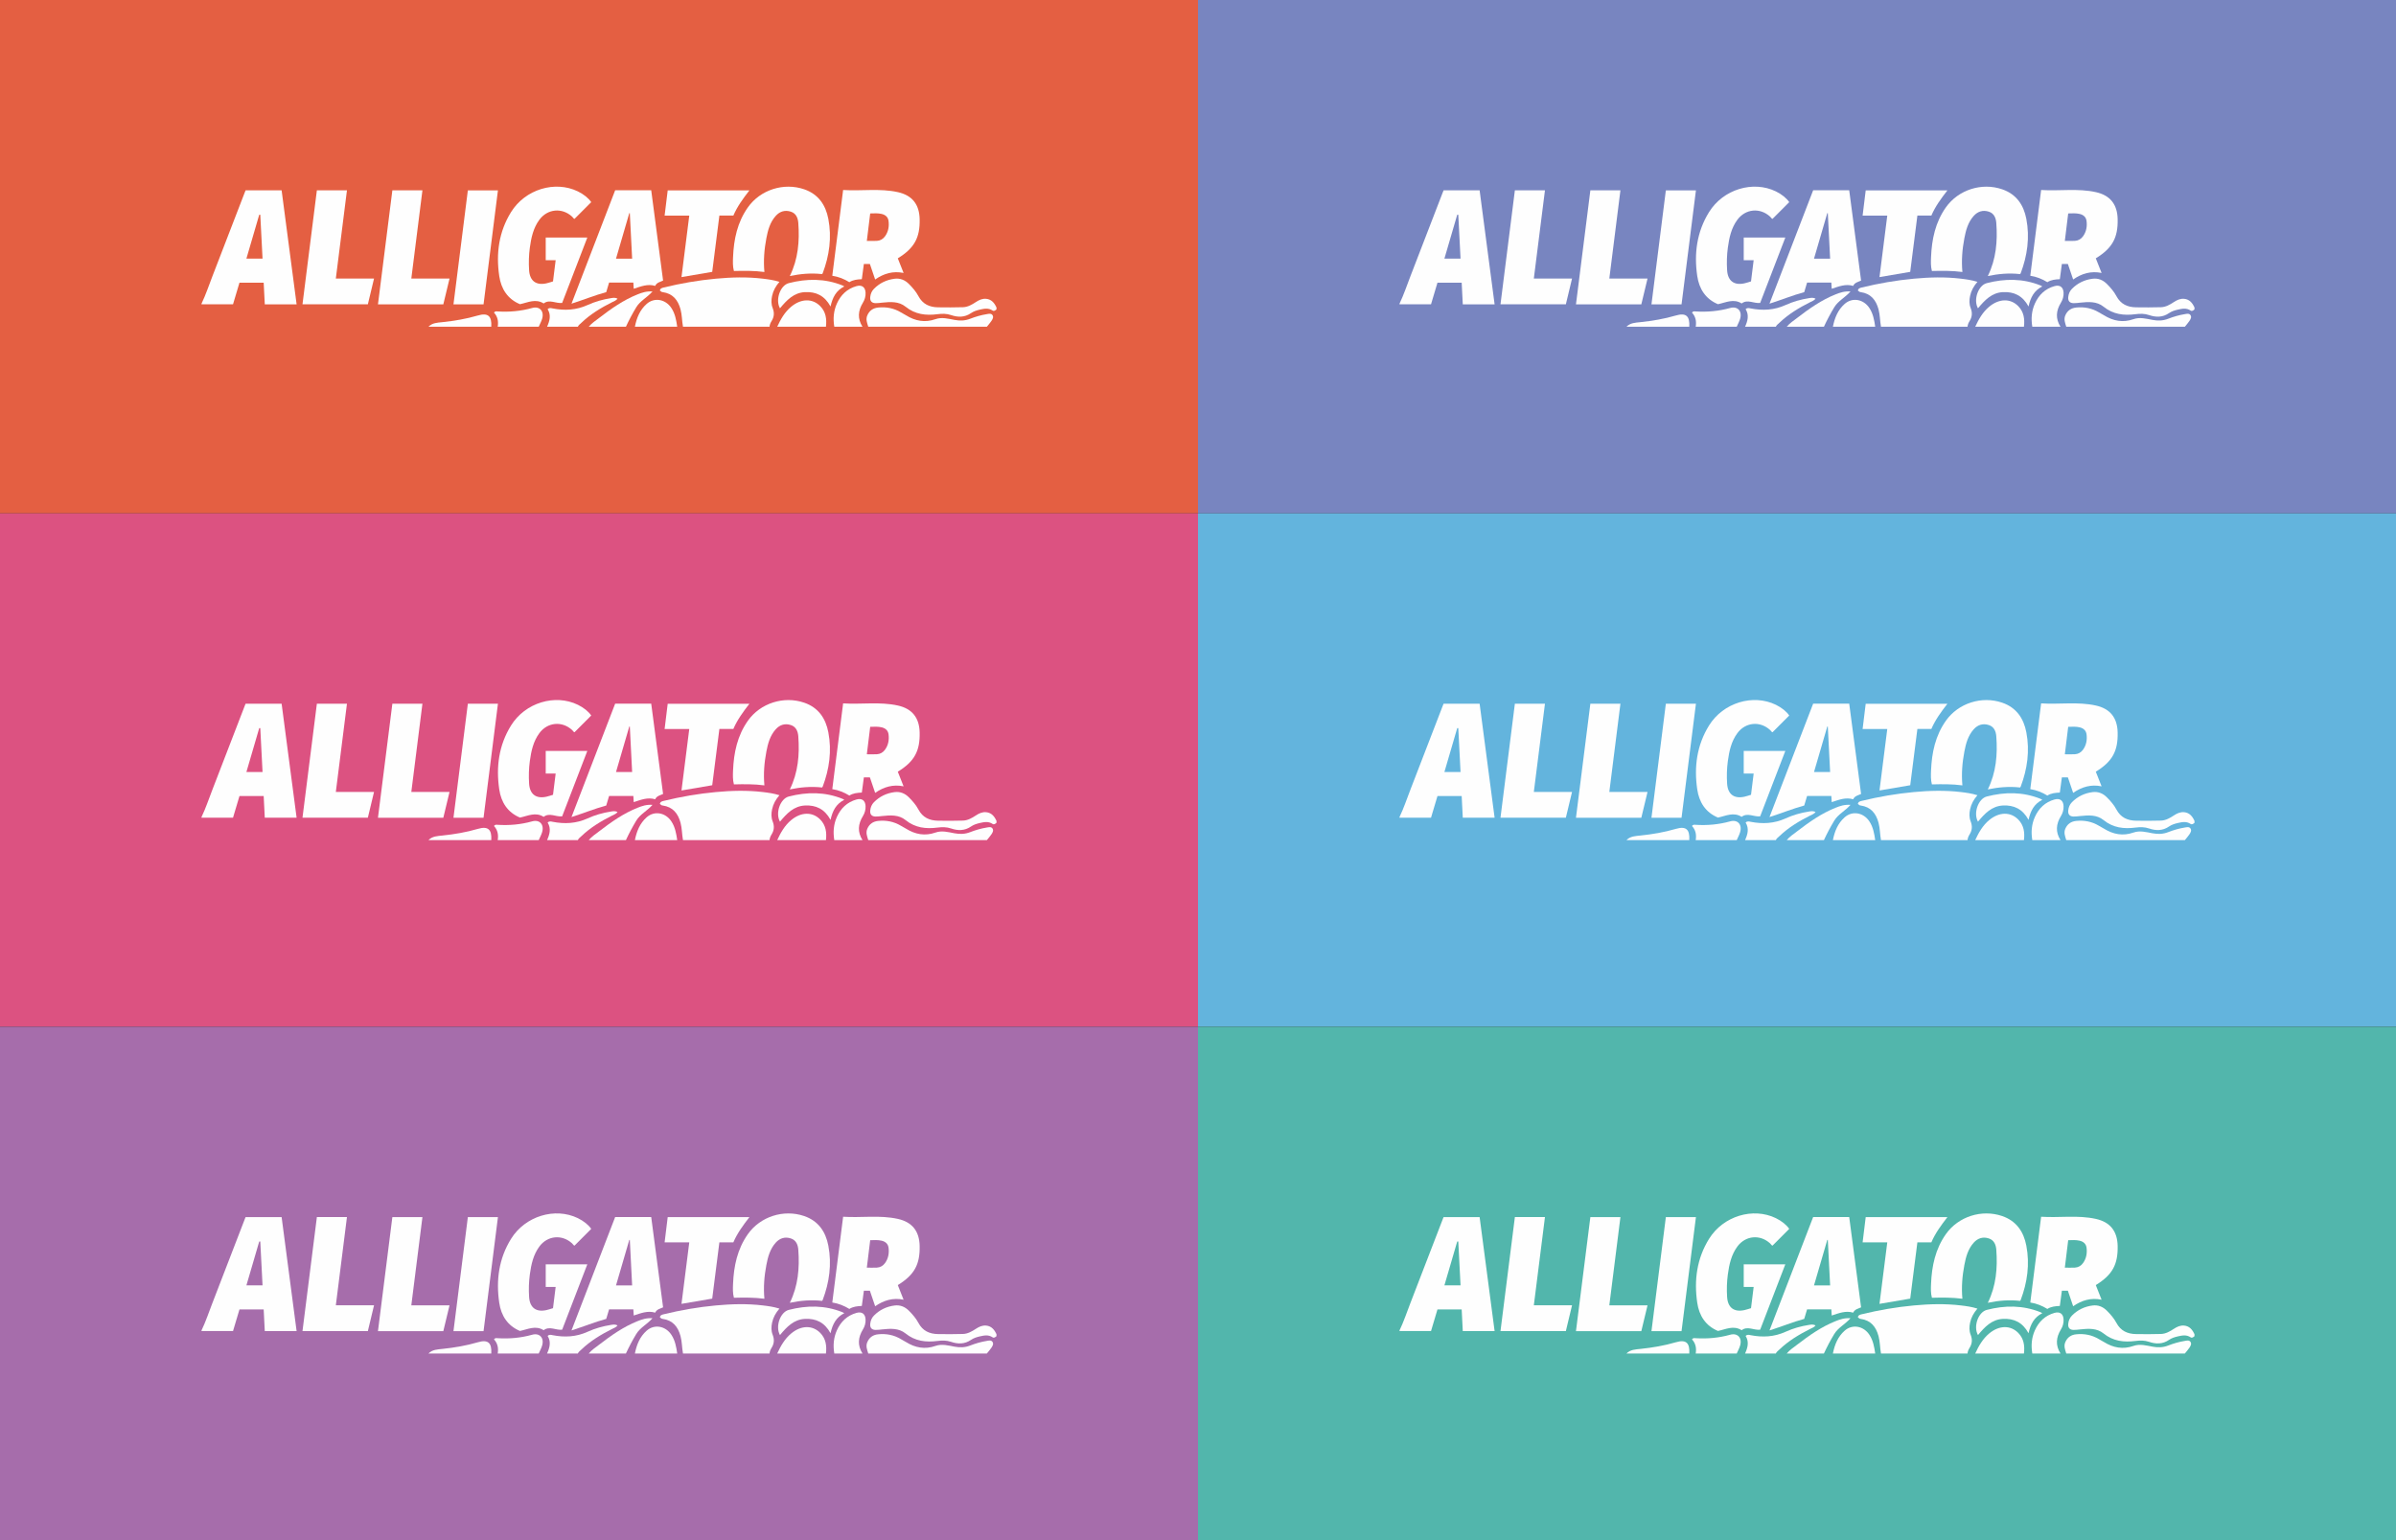 <?xml version="1.0" encoding="UTF-8"?>
<!DOCTYPE svg PUBLIC "-//W3C//DTD SVG 1.1//EN" "http://www.w3.org/Graphics/SVG/1.1/DTD/svg11.dtd">
<!-- Creator: CorelDRAW 2018 (64-Bit) -->
<svg xmlns="http://www.w3.org/2000/svg" xml:space="preserve" width="162.983mm" height="104.775mm" version="1.1" style="shape-rendering:geometricPrecision; text-rendering:geometricPrecision; image-rendering:optimizeQuality; fill-rule:evenodd; clip-rule:evenodd"
viewBox="0 0 9773.61 6283.04"
 xmlns:xlink="http://www.w3.org/1999/xlink">
 <rect x="0" y="0" width="9773.61" height="6283.04" fill="#333333" stroke="none"/>
 <defs>
  <style type="text/css">
   <![CDATA[
    .fil5 {fill:#52B6AC}
    .fil4 {fill:#63B4DD}
    .fil3 {fill:#7885C0}
    .fil2 {fill:#A66DAB}
    .fil1 {fill:#DC5281}
    .fil0 {fill:#E45F42}
    .fil6 {fill:#FEFEFE;fill-rule:nonzero}
   ]]>
  </style>
 </defs>
 <g id="Слой_x0020_1">
  <rect class="fil0" width="4886.81" height="2094.35"/>
  <rect class="fil1" y="2094.35" width="4886.81" height="2094.35"/>
  <rect class="fil2" y="4188.69" width="4886.81" height="2094.35"/>
  <rect class="fil3" x="4886.81" width="4886.81" height="2094.35"/>
  <rect class="fil4" x="4886.81" y="2094.35" width="4886.81" height="2094.35"/>
  <rect class="fil5" x="4886.81" y="4188.69" width="4886.81" height="2094.35"/>
  <g id="_2020058428624">
   <path class="fil6" d="M2785.99 1332.9c-4.35,-23.53 -3.75,-47.73 -10.03,-71 -10.27,-38.07 -31.6,-64.48 -72.97,-70.22 -4.57,-0.64 -4.53,-0.94 -11.19,-6.36 1.28,-9.08 8.76,-10.83 15.83,-12.55 69.85,-16.98 140.53,-29.2 212.1,-35.86 63.86,-5.94 127.79,-7.72 191.68,-0.13 22.37,2.66 44.71,5.61 68.04,13.02 -15.26,17.41 -25.54,36.06 -30.05,57.69 -3.46,16.59 -3.92,33.04 2.34,48.85 7.43,18.79 6.55,36.11 -4.34,53.46 -4.28,6.8 -7.72,14.62 -8.36,23.09 -117.68,0 -235.36,0 -353.04,0z"/>
   <path class="fil6" d="M4064.79 1262.29c-4.7,3.96 -9.99,8.61 -16.07,4.49 -16.71,-11.3 -34.25,-7.6 -51.68,-3.68 -12.72,2.86 -25.46,6.91 -36.23,14.32 -25.79,17.74 -53.41,17.49 -81.18,7.98 -18.52,-6.34 -36.64,-6.07 -55.31,-3.66 -47.31,6.12 -91.26,1.17 -130.49,-30.61 -27.58,-22.34 -61.87,-20.04 -95.25,-16.48 -9.08,0.97 -18.21,2.28 -27.29,2.09 -15.52,-0.33 -23.01,-9.04 -21.52,-24.58 1.24,-12.85 5.88,-24.49 15.14,-33.88 23.18,-23.47 51.37,-36.89 83.91,-41.14 23.27,-3.03 42.67,5.13 59.03,21.58 14.82,14.9 28.73,30.93 38.49,49.27 17.46,32.83 45.32,45.28 80.22,45.72 33.92,0.44 67.87,0.64 101.76,-0.46 19.63,-0.63 36.5,-10.49 52.65,-21.14 12.56,-8.28 26.07,-14.54 41.52,-13.1 21.98,2.06 33.89,16.84 42.32,35.43 0,2.61 0,5.23 0,7.84z"/>
   <path class="fil6" d="M3541.76 1332.9c-4.58,-15.21 -11.08,-29.95 -3.84,-46.49 8.61,-19.68 23.8,-29.7 44.26,-31.81 32.93,-3.41 64.1,2.56 92.8,19.75 6.71,4.02 13.76,7.51 20.39,11.65 37.86,23.63 77.53,31.18 120.77,15.97 25.83,-9.09 51.88,-1.73 77.4,3.04 22.01,4.11 42.73,3.69 63.92,-4.6 21.82,-8.54 44.48,-15.09 67.73,-18.87 7.98,-1.3 17.59,-4.13 23.15,3.76 5.85,8.3 0.49,16.99 -4.26,24.15 -5.48,8.28 -12.29,15.67 -18.52,23.45 -161.27,0 -322.53,0 -483.8,0z"/>
   <path class="fil6" d="M3170.41 1332.9c14.13,-30.63 30.47,-59.68 56.99,-81.72 40.4,-33.59 87.02,-34.61 118.72,-2.01 22.92,23.57 26.64,52.71 23.05,83.73 -66.25,0 -132.5,0 -198.75,0z"/>
   <path class="fil6" d="M3403.16 1332.9c-5.33,-32.47 -3.02,-64.16 10.57,-94.42 15.96,-35.56 41.86,-60.45 79.91,-71.23 21.98,-6.23 36.02,3.89 37.13,26.72 0.71,14.63 -3.14,28.53 -10.84,40.99 -20.01,32.39 -22.69,64.92 -1.69,97.94 -38.35,0 -76.71,0 -115.06,0z"/>
   <path class="fil6" d="M2231.58 1332.9c10.68,-23.63 17.21,-47.46 2.3,-71.56 6.87,-6.96 14.05,-4.37 20.48,-3.11 49.03,9.58 96.37,7.11 142.76,-14.04 30.01,-13.67 61.99,-22.69 94.78,-27.82 8.76,-1.37 17.88,-3.31 27.15,2.34 -6.13,7.49 -14.55,10.28 -22.1,14.07 -45.25,22.75 -88.36,48.65 -125.19,83.91 -5.25,5.03 -11.6,9.16 -14.65,16.21 -41.84,0 -83.68,0 -125.53,0z"/>
   <path class="fil6" d="M2589.85 1332.9c6.97,-35.73 20.24,-68.63 48.05,-93.15 31.29,-27.58 76.58,-19.54 100.64,16.63 15.4,23.14 20.08,49.72 23.91,76.52 -57.53,0 -115.06,0 -172.6,0z"/>
   <path class="fil6" d="M2401.56 1332.9c12.04,-14.5 27.82,-24.65 42.5,-35.96 48.72,-37.49 98.83,-72.9 156.41,-95.92 18.1,-7.24 36.61,-13.71 61.18,-11.93 -21.87,24.77 -50.34,38.09 -66.23,64.36 -15.59,25.76 -29.56,52.2 -42.18,79.45 -50.56,0 -101.12,0 -151.68,0z"/>
   <path class="fil6" d="M2030.21 1332.9c3.63,-21.63 -0.13,-41.46 -15.2,-57.68 4.49,-6.51 10.21,-4.99 15.05,-4.7 47.63,2.94 94.29,-1.18 140.56,-14.07 30.39,-8.47 49.52,12.51 41.08,43.03 -3.19,11.56 -9.33,22.3 -14.12,33.41 -55.79,0 -111.58,0 -167.37,0z"/>
   <path class="fil6" d="M1747.77 1332.9c15.7,-16.09 37.07,-16.59 56.92,-18.69 48.91,-5.16 96.86,-13.15 144.32,-27.07 42.19,-12.38 57.45,2.45 55.05,45.75 -85.43,0 -170.86,0 -256.29,0z"/>
   <g>
    <path class="fil6" d="M822.02 1238.75c17.45,-36.17 29.9,-74.34 44.4,-111.67 44.71,-115.12 88.93,-230.44 133.34,-345.67 0.6,-1.57 1.31,-3.09 2.12,-4.98 48.54,0 96.81,0 146.89,0 20.31,154.46 40.67,309.33 61.15,465.12 -43.67,0 -86.09,0 -129.82,0 -1.49,-29.34 -2.97,-58.37 -4.49,-88.34 -32.42,0 -64.86,0 -98.77,0 -8.59,28.81 -17.45,58.52 -26.3,88.16 -43.34,0 -85.93,0 -128.53,0 0,-0.87 0,-1.74 0,-2.61zm239.72 -362.79l0 0c-1.44,0.04 -2.87,0.07 -4.31,0.11 -17.4,59.55 -34.81,119.09 -52.3,178.94 22.2,0 43.34,0 65.83,0 -3.09,-60.13 -6.16,-119.59 -9.22,-179.05z"/>
    <path class="fil6" d="M2255.8 1148.06c3.71,-29.7 7.19,-57.59 10.81,-86.63 -14.4,0 -27.33,0 -40.53,0 0,-31.24 0,-61.47 0,-92.36 56.64,0 112.17,0 169.69,0 -34.46,89.57 -68.58,178.25 -102.65,266.79 -25.86,3.12 -51.69,-16.28 -75.47,2.12 -33.22,-20.92 -64.43,-3.68 -96.66,3 -50.65,-21.13 -76.73,-62.57 -84.47,-114.69 -13.67,-92.06 -1.7,-180.81 48.17,-261.16 57.71,-92.97 179.38,-129.69 272.63,-84.28 23.59,11.49 43.54,27.67 54.4,43.75 -22.52,22.56 -44.9,44.99 -68.29,68.42 -3.51,-0.73 -5.97,-5.81 -9.63,-9.17 -41.11,-37.76 -100.44,-32.29 -133.62,12.7 -24.83,33.66 -33.31,73.15 -38.81,113.37 -4.19,30.69 -5.03,61.65 -3.06,92.61 2.74,43.16 28.3,62.62 70.41,53.37 8.82,-1.94 17.39,-5.01 27.07,-7.86z"/>
    <path class="fil6" d="M3548.35 1076.87c-8.02,0 -15.39,0 -24.5,0 -2.73,20.26 -5.52,41 -8.36,62.06 -18.09,0.89 -35.39,2.34 -50.85,12.23 -21.22,-13.04 -43.94,-22.25 -69.62,-26.25 14.75,-116.74 29.37,-232.56 44.18,-349.84 75.06,4.82 149.86,-7.55 223.43,8.8 58.79,13.07 87.55,50.49 88.76,110.32 1.52,74.51 -20.73,117.83 -89.18,159.61 7.66,19.32 15.4,38.85 23.66,59.7 -42.94,-8.84 -80.66,2.04 -115.98,26.7 -7.43,-21.84 -14.47,-42.54 -21.55,-63.34zm1.3 -206.15l0 0c-4.67,38.09 -9.18,74.92 -13.72,112.01 14.92,0 27.92,0.53 40.86,-0.14 13.74,-0.72 25.07,-7.29 33.11,-18.29 13.77,-18.82 17.51,-40.5 14.55,-63.09 -2.1,-15.98 -12.96,-24.95 -28.32,-28.5 -14.99,-3.45 -30.16,-2.49 -46.47,-2z"/>
    <path class="fil6" d="M2509.34 776.2c49.14,0 97.46,0 147.06,0 16.15,122.79 32.27,245.46 48.44,368.44 -11.85,5.68 -25.82,7.51 -32.33,21.71 -30.39,-9.32 -58.48,2.21 -87.46,11.62 -0.53,-8.56 -1.03,-16.61 -1.56,-25.14 -33.48,0 -65.93,0 -98.94,0 -3.81,12.77 -7.52,25.16 -11.65,38.96 -46.79,12.73 -92.3,31.37 -141.7,47.03 60.04,-155.93 119.1,-309.33 178.13,-462.63zm69.22 279.01l0 0c-3.18,-62.64 -6.3,-124.08 -9.42,-185.51 -0.72,-0.07 -1.45,-0.13 -2.16,-0.19 -18,61.65 -36,123.31 -54.22,185.71 22.68,0 43.5,0 65.8,0z"/>
    <path class="fil6" d="M3353.35 1118.27c-44.24,-5.15 -88.21,-1.21 -131.55,7.8 33.9,-68.93 40.15,-141.86 34.58,-216.43 -1.5,-20.03 -8.73,-39.09 -30.42,-46.14 -23.74,-7.71 -44.87,-1.33 -61.51,17.1 -23.31,25.82 -32.05,58.25 -38.32,91.22 -8.56,44.99 -12.37,90.41 -8.06,137.76 -41.43,-5.47 -82.47,-5.11 -124.33,-4.03 -5.12,-18.78 -4.31,-37.84 -3.54,-56.68 2.97,-72.72 17.61,-142.24 60.53,-202.96 50.78,-71.86 146.31,-102.29 229.63,-73.72 57.9,19.86 87.68,63.91 98.56,121 14.42,75.68 4.17,149.64 -23,221.42 -0.43,1.14 -1.43,2.07 -2.56,3.66z"/>
    <path class="fil6" d="M1233.89 1241.47c19.65,-155.75 39.14,-310.2 58.68,-465.06 41.09,0 81.5,0 122.7,0 -15.12,119.92 -30.17,239.31 -45.37,359.88 52.07,0 103.31,0 155.85,0 -8.56,35.7 -16.8,70.07 -25.22,105.18 -88.55,0 -176.74,0 -266.64,0z"/>
    <path class="fil6" d="M1541.79 1241.67c19.68,-155.97 39.17,-310.35 58.71,-465.19 41.16,0 81.48,0 122.67,0 -15.11,119.95 -30.16,239.34 -45.36,359.99 51.88,0 103.46,0 155.87,0 -8.64,35.88 -16.93,70.39 -25.32,105.2 -89.01,0 -177.24,0 -266.57,0z"/>
    <path class="fil6" d="M3056.92 776.66c-25.88,33.42 -49.35,65.35 -65.45,102.8 -18.84,0 -37.39,0 -57,0 -9.83,77.26 -19.54,153.43 -29.23,229.61 -41.62,7.09 -82.59,14.08 -125.33,21.37 10.53,-83.3 21.02,-166.29 31.71,-250.84 -33.59,0 -66.45,0 -100.56,0 4.31,-35.13 8.42,-68.67 12.62,-102.93 109.63,0 219.14,0 333.24,0z"/>
    <path class="fil6" d="M1908.43 776.56c40.96,0 81.26,0 122.72,0 -19.6,155.27 -39.12,309.94 -58.7,465.13 -41.07,0 -81.32,0 -122.7,0 19.6,-155.34 39.1,-309.96 58.69,-465.13z"/>
   </g>
   <path class="fil6" d="M3181.63 1257.72c-19.81,-34.71 1.04,-93.7 35.86,-102.68 73.63,-18.98 147.16,-19.51 219.07,9.4 1.88,0.76 3.59,1.91 7.5,4.04 -33.21,16.54 -48.01,44.62 -56.2,81.85 -23.99,-44.31 -59.45,-60.92 -104.44,-58.61 -45.48,2.34 -74.01,32.57 -101.79,66.01z"/>
  </g>
  <g id="_2020058436016">
   <path class="fil6" d="M2785.99 3427.25c-4.35,-23.53 -3.75,-47.73 -10.03,-71 -10.27,-38.07 -31.6,-64.48 -72.97,-70.22 -4.57,-0.64 -4.53,-0.94 -11.19,-6.36 1.28,-9.08 8.76,-10.83 15.83,-12.55 69.85,-16.98 140.53,-29.2 212.1,-35.86 63.86,-5.94 127.79,-7.72 191.68,-0.13 22.37,2.66 44.71,5.61 68.04,13.02 -15.26,17.41 -25.54,36.06 -30.05,57.69 -3.46,16.59 -3.92,33.04 2.34,48.85 7.43,18.79 6.55,36.11 -4.34,53.46 -4.28,6.8 -7.72,14.62 -8.36,23.09 -117.68,0 -235.36,0 -353.04,0z"/>
   <path class="fil6" d="M4064.79 3356.63c-4.7,3.96 -9.99,8.61 -16.07,4.49 -16.71,-11.3 -34.25,-7.6 -51.68,-3.68 -12.72,2.86 -25.46,6.91 -36.23,14.32 -25.79,17.74 -53.41,17.49 -81.18,7.98 -18.52,-6.34 -36.64,-6.07 -55.31,-3.66 -47.31,6.12 -91.26,1.17 -130.49,-30.61 -27.58,-22.34 -61.87,-20.04 -95.25,-16.48 -9.08,0.97 -18.21,2.28 -27.29,2.09 -15.52,-0.33 -23.01,-9.04 -21.52,-24.58 1.24,-12.85 5.88,-24.49 15.14,-33.88 23.18,-23.47 51.37,-36.89 83.91,-41.14 23.27,-3.03 42.67,5.13 59.03,21.58 14.82,14.9 28.73,30.93 38.49,49.27 17.46,32.83 45.32,45.28 80.22,45.72 33.92,0.44 67.87,0.64 101.76,-0.46 19.63,-0.63 36.5,-10.49 52.65,-21.14 12.56,-8.28 26.07,-14.54 41.52,-13.1 21.98,2.06 33.89,16.84 42.32,35.43 0,2.61 0,5.23 0,7.84z"/>
   <path class="fil6" d="M3541.76 3427.25c-4.58,-15.21 -11.08,-29.95 -3.84,-46.49 8.61,-19.68 23.8,-29.7 44.26,-31.81 32.93,-3.41 64.1,2.56 92.8,19.75 6.71,4.02 13.76,7.51 20.39,11.65 37.86,23.63 77.53,31.18 120.77,15.97 25.83,-9.09 51.88,-1.73 77.4,3.04 22.01,4.11 42.73,3.69 63.92,-4.6 21.82,-8.54 44.48,-15.09 67.73,-18.87 7.98,-1.3 17.59,-4.13 23.15,3.76 5.85,8.3 0.49,16.99 -4.26,24.15 -5.48,8.28 -12.29,15.67 -18.52,23.45 -161.27,0 -322.53,0 -483.8,0z"/>
   <path class="fil6" d="M3170.41 3427.25c14.13,-30.63 30.47,-59.68 56.99,-81.72 40.4,-33.59 87.02,-34.61 118.72,-2.01 22.92,23.57 26.64,52.71 23.05,83.73 -66.25,0 -132.5,0 -198.75,0z"/>
   <path class="fil6" d="M3403.16 3427.25c-5.33,-32.47 -3.02,-64.16 10.57,-94.42 15.96,-35.56 41.86,-60.45 79.91,-71.23 21.98,-6.23 36.02,3.89 37.13,26.72 0.71,14.63 -3.14,28.53 -10.84,40.99 -20.01,32.39 -22.69,64.92 -1.69,97.94 -38.35,0 -76.71,0 -115.06,0z"/>
   <path class="fil6" d="M2231.58 3427.25c10.68,-23.63 17.21,-47.46 2.3,-71.56 6.87,-6.96 14.05,-4.37 20.48,-3.11 49.03,9.58 96.37,7.11 142.76,-14.04 30.01,-13.67 61.99,-22.69 94.78,-27.82 8.76,-1.37 17.88,-3.31 27.15,2.34 -6.13,7.49 -14.55,10.28 -22.1,14.07 -45.25,22.75 -88.36,48.65 -125.19,83.91 -5.25,5.03 -11.6,9.16 -14.65,16.21 -41.84,0 -83.68,0 -125.53,0z"/>
   <path class="fil6" d="M2589.85 3427.25c6.97,-35.73 20.24,-68.63 48.05,-93.15 31.29,-27.58 76.58,-19.54 100.64,16.63 15.4,23.14 20.08,49.72 23.91,76.52 -57.53,0 -115.06,0 -172.6,0z"/>
   <path class="fil6" d="M2401.56 3427.25c12.04,-14.5 27.82,-24.65 42.5,-35.96 48.72,-37.49 98.83,-72.9 156.41,-95.92 18.1,-7.24 36.61,-13.71 61.18,-11.93 -21.87,24.77 -50.34,38.09 -66.23,64.36 -15.59,25.76 -29.56,52.2 -42.18,79.45 -50.56,0 -101.12,0 -151.68,0z"/>
   <path class="fil6" d="M2030.21 3427.25c3.63,-21.63 -0.13,-41.46 -15.2,-57.68 4.49,-6.51 10.21,-4.99 15.05,-4.7 47.63,2.94 94.29,-1.18 140.56,-14.07 30.39,-8.47 49.52,12.51 41.08,43.03 -3.19,11.56 -9.33,22.3 -14.12,33.41 -55.79,0 -111.58,0 -167.37,0z"/>
   <path class="fil6" d="M1747.77 3427.25c15.7,-16.09 37.07,-16.59 56.92,-18.69 48.91,-5.16 96.86,-13.15 144.32,-27.07 42.19,-12.38 57.45,2.45 55.05,45.75 -85.43,0 -170.86,0 -256.29,0z"/>
   <g>
    <path class="fil6" d="M822.02 3333.1c17.45,-36.17 29.9,-74.34 44.4,-111.67 44.71,-115.12 88.93,-230.44 133.34,-345.67 0.6,-1.57 1.31,-3.09 2.12,-4.98 48.54,0 96.81,0 146.89,0 20.31,154.46 40.67,309.33 61.15,465.12 -43.67,0 -86.09,0 -129.82,0 -1.49,-29.34 -2.97,-58.37 -4.49,-88.34 -32.42,0 -64.86,0 -98.77,0 -8.59,28.81 -17.45,58.52 -26.3,88.16 -43.34,0 -85.93,0 -128.53,0 0,-0.87 0,-1.74 0,-2.61zm239.72 -362.79l0 0c-1.44,0.04 -2.87,0.07 -4.31,0.11 -17.4,59.55 -34.81,119.09 -52.3,178.94 22.2,0 43.34,0 65.83,0 -3.09,-60.13 -6.16,-119.59 -9.22,-179.05z"/>
    <path class="fil6" d="M2255.8 3242.41c3.71,-29.7 7.19,-57.59 10.81,-86.63 -14.4,0 -27.33,0 -40.53,0 0,-31.24 0,-61.47 0,-92.36 56.64,0 112.17,0 169.69,0 -34.46,89.57 -68.58,178.25 -102.65,266.79 -25.86,3.12 -51.69,-16.28 -75.47,2.12 -33.22,-20.92 -64.43,-3.68 -96.66,3 -50.65,-21.13 -76.73,-62.57 -84.47,-114.69 -13.67,-92.06 -1.7,-180.81 48.17,-261.16 57.71,-92.97 179.38,-129.69 272.63,-84.28 23.59,11.49 43.54,27.67 54.4,43.75 -22.52,22.56 -44.9,44.99 -68.29,68.42 -3.51,-0.73 -5.97,-5.81 -9.63,-9.17 -41.11,-37.76 -100.44,-32.29 -133.62,12.7 -24.83,33.66 -33.31,73.15 -38.81,113.37 -4.19,30.69 -5.03,61.65 -3.06,92.61 2.74,43.16 28.3,62.62 70.41,53.37 8.82,-1.94 17.39,-5.01 27.07,-7.86z"/>
    <path class="fil6" d="M3548.35 3171.22c-8.02,0 -15.39,0 -24.5,0 -2.73,20.26 -5.52,41 -8.36,62.06 -18.09,0.89 -35.39,2.34 -50.85,12.23 -21.22,-13.04 -43.94,-22.25 -69.62,-26.25 14.75,-116.74 29.37,-232.56 44.18,-349.84 75.06,4.82 149.86,-7.55 223.43,8.8 58.79,13.07 87.55,50.49 88.76,110.32 1.52,74.51 -20.73,117.83 -89.18,159.61 7.66,19.32 15.4,38.85 23.66,59.7 -42.94,-8.84 -80.66,2.04 -115.98,26.7 -7.43,-21.84 -14.47,-42.54 -21.55,-63.34zm1.3 -206.15l0 0c-4.67,38.09 -9.18,74.92 -13.72,112.01 14.92,0 27.92,0.53 40.86,-0.14 13.74,-0.72 25.07,-7.29 33.11,-18.29 13.77,-18.82 17.51,-40.5 14.55,-63.09 -2.1,-15.98 -12.96,-24.95 -28.32,-28.5 -14.99,-3.45 -30.16,-2.49 -46.47,-2z"/>
    <path class="fil6" d="M2509.34 2870.55c49.14,0 97.46,0 147.06,0 16.15,122.79 32.27,245.46 48.44,368.44 -11.85,5.68 -25.82,7.51 -32.33,21.71 -30.39,-9.32 -58.48,2.21 -87.46,11.62 -0.53,-8.56 -1.03,-16.61 -1.56,-25.14 -33.48,0 -65.93,0 -98.94,0 -3.81,12.77 -7.52,25.16 -11.65,38.96 -46.79,12.73 -92.3,31.37 -141.7,47.03 60.04,-155.93 119.1,-309.33 178.13,-462.63zm69.22 279.01l0 0c-3.18,-62.64 -6.3,-124.08 -9.42,-185.51 -0.72,-0.07 -1.45,-0.13 -2.16,-0.19 -18,61.65 -36,123.31 -54.22,185.71 22.68,0 43.5,0 65.8,0z"/>
    <path class="fil6" d="M3353.35 3212.62c-44.24,-5.15 -88.21,-1.21 -131.55,7.8 33.9,-68.93 40.15,-141.86 34.58,-216.43 -1.5,-20.03 -8.73,-39.09 -30.42,-46.14 -23.74,-7.71 -44.87,-1.33 -61.51,17.1 -23.31,25.82 -32.05,58.25 -38.32,91.22 -8.56,44.99 -12.37,90.41 -8.06,137.76 -41.43,-5.47 -82.47,-5.11 -124.33,-4.03 -5.12,-18.78 -4.31,-37.84 -3.54,-56.68 2.97,-72.72 17.61,-142.24 60.53,-202.96 50.78,-71.86 146.31,-102.29 229.63,-73.72 57.9,19.86 87.68,63.91 98.56,121 14.42,75.68 4.17,149.64 -23,221.42 -0.43,1.14 -1.43,2.07 -2.56,3.66z"/>
    <path class="fil6" d="M1233.89 3335.81c19.65,-155.75 39.14,-310.2 58.68,-465.06 41.09,0 81.5,0 122.7,0 -15.12,119.92 -30.17,239.31 -45.37,359.88 52.07,0 103.31,0 155.85,0 -8.56,35.7 -16.8,70.07 -25.22,105.18 -88.55,0 -176.74,0 -266.64,0z"/>
    <path class="fil6" d="M1541.79 3336.02c19.68,-155.97 39.17,-310.35 58.71,-465.19 41.16,0 81.48,0 122.67,0 -15.11,119.95 -30.16,239.34 -45.36,359.99 51.88,0 103.46,0 155.87,0 -8.64,35.88 -16.93,70.39 -25.32,105.2 -89.01,0 -177.24,0 -266.57,0z"/>
    <path class="fil6" d="M3056.92 2871c-25.88,33.42 -49.35,65.35 -65.45,102.8 -18.84,0 -37.39,0 -57,0 -9.83,77.26 -19.54,153.43 -29.23,229.61 -41.62,7.09 -82.59,14.08 -125.33,21.37 10.53,-83.3 21.02,-166.29 31.71,-250.84 -33.59,0 -66.45,0 -100.56,0 4.31,-35.13 8.42,-68.67 12.62,-102.93 109.63,0 219.14,0 333.24,0z"/>
    <path class="fil6" d="M1908.43 2870.91c40.96,0 81.26,0 122.72,0 -19.6,155.27 -39.12,309.94 -58.7,465.13 -41.07,0 -81.32,0 -122.7,0 19.6,-155.34 39.1,-309.96 58.69,-465.13z"/>
   </g>
   <path class="fil6" d="M3181.63 3352.06c-19.81,-34.71 1.04,-93.7 35.86,-102.68 73.63,-18.98 147.16,-19.51 219.07,9.4 1.88,0.76 3.59,1.91 7.5,4.04 -33.21,16.54 -48.01,44.62 -56.2,81.85 -23.99,-44.31 -59.45,-60.92 -104.44,-58.61 -45.48,2.34 -74.01,32.57 -101.79,66.01z"/>
  </g>
  <g id="_2020058442608">
   <path class="fil6" d="M2785.99 5521.59c-4.35,-23.53 -3.75,-47.73 -10.03,-71 -10.27,-38.07 -31.6,-64.48 -72.97,-70.22 -4.57,-0.64 -4.53,-0.94 -11.19,-6.36 1.28,-9.08 8.76,-10.83 15.83,-12.55 69.85,-16.98 140.53,-29.2 212.1,-35.86 63.86,-5.94 127.79,-7.72 191.68,-0.13 22.37,2.66 44.71,5.61 68.04,13.02 -15.26,17.41 -25.54,36.06 -30.05,57.69 -3.46,16.59 -3.92,33.04 2.34,48.85 7.43,18.79 6.55,36.11 -4.34,53.46 -4.28,6.8 -7.72,14.62 -8.36,23.09 -117.68,0 -235.36,0 -353.04,0z"/>
   <path class="fil6" d="M4064.79 5450.98c-4.7,3.96 -9.99,8.61 -16.07,4.49 -16.71,-11.3 -34.25,-7.6 -51.68,-3.68 -12.72,2.86 -25.46,6.91 -36.23,14.32 -25.79,17.74 -53.41,17.49 -81.18,7.98 -18.52,-6.34 -36.64,-6.07 -55.31,-3.66 -47.31,6.12 -91.26,1.17 -130.49,-30.61 -27.58,-22.34 -61.87,-20.04 -95.25,-16.48 -9.08,0.97 -18.21,2.28 -27.29,2.09 -15.52,-0.33 -23.01,-9.04 -21.52,-24.58 1.24,-12.85 5.88,-24.49 15.14,-33.88 23.18,-23.47 51.37,-36.89 83.91,-41.14 23.27,-3.03 42.67,5.13 59.03,21.58 14.82,14.9 28.73,30.93 38.49,49.27 17.46,32.83 45.32,45.28 80.22,45.72 33.92,0.44 67.87,0.64 101.76,-0.46 19.63,-0.63 36.5,-10.49 52.65,-21.14 12.56,-8.28 26.07,-14.54 41.52,-13.1 21.98,2.06 33.89,16.84 42.32,35.43 0,2.61 0,5.23 0,7.84z"/>
   <path class="fil6" d="M3541.76 5521.59c-4.58,-15.21 -11.08,-29.95 -3.84,-46.49 8.61,-19.68 23.8,-29.7 44.26,-31.81 32.93,-3.41 64.1,2.56 92.8,19.75 6.71,4.02 13.76,7.51 20.39,11.65 37.86,23.63 77.53,31.18 120.77,15.97 25.83,-9.09 51.88,-1.73 77.4,3.04 22.01,4.11 42.73,3.69 63.92,-4.6 21.82,-8.54 44.48,-15.09 67.73,-18.87 7.98,-1.3 17.59,-4.13 23.15,3.76 5.85,8.3 0.49,16.99 -4.26,24.15 -5.48,8.28 -12.29,15.67 -18.52,23.45 -161.27,0 -322.53,0 -483.8,0z"/>
   <path class="fil6" d="M3170.41 5521.59c14.13,-30.63 30.47,-59.68 56.99,-81.72 40.4,-33.59 87.02,-34.61 118.72,-2.01 22.92,23.57 26.64,52.71 23.05,83.73 -66.25,0 -132.5,0 -198.75,0z"/>
   <path class="fil6" d="M3403.16 5521.59c-5.33,-32.47 -3.02,-64.16 10.57,-94.42 15.96,-35.56 41.86,-60.45 79.91,-71.23 21.98,-6.23 36.02,3.89 37.13,26.72 0.71,14.63 -3.14,28.53 -10.84,40.99 -20.01,32.39 -22.69,64.92 -1.69,97.94 -38.35,0 -76.71,0 -115.06,0z"/>
   <path class="fil6" d="M2231.58 5521.59c10.68,-23.63 17.21,-47.46 2.3,-71.56 6.87,-6.96 14.05,-4.37 20.48,-3.11 49.03,9.58 96.37,7.11 142.76,-14.04 30.01,-13.67 61.99,-22.69 94.78,-27.82 8.76,-1.37 17.88,-3.31 27.15,2.34 -6.13,7.49 -14.55,10.28 -22.1,14.07 -45.25,22.75 -88.36,48.65 -125.19,83.91 -5.25,5.03 -11.6,9.16 -14.65,16.21 -41.84,0 -83.68,0 -125.53,0z"/>
   <path class="fil6" d="M2589.85 5521.59c6.97,-35.73 20.24,-68.63 48.05,-93.15 31.29,-27.58 76.58,-19.54 100.64,16.63 15.4,23.14 20.08,49.72 23.91,76.52 -57.53,0 -115.06,0 -172.6,0z"/>
   <path class="fil6" d="M2401.56 5521.59c12.04,-14.5 27.82,-24.65 42.5,-35.96 48.72,-37.49 98.83,-72.9 156.41,-95.92 18.1,-7.24 36.61,-13.71 61.18,-11.93 -21.87,24.77 -50.34,38.09 -66.23,64.36 -15.59,25.76 -29.56,52.2 -42.18,79.45 -50.56,0 -101.12,0 -151.68,0z"/>
   <path class="fil6" d="M2030.21 5521.59c3.63,-21.63 -0.13,-41.46 -15.2,-57.68 4.49,-6.51 10.21,-4.99 15.05,-4.7 47.63,2.94 94.29,-1.18 140.56,-14.07 30.39,-8.47 49.52,12.51 41.08,43.03 -3.19,11.56 -9.33,22.3 -14.12,33.41 -55.79,0 -111.58,0 -167.37,0z"/>
   <path class="fil6" d="M1747.77 5521.59c15.7,-16.09 37.07,-16.59 56.92,-18.69 48.91,-5.16 96.86,-13.15 144.32,-27.07 42.19,-12.38 57.45,2.45 55.05,45.75 -85.43,0 -170.86,0 -256.29,0z"/>
   <g>
    <path class="fil6" d="M822.02 5427.44c17.45,-36.17 29.9,-74.34 44.4,-111.67 44.71,-115.12 88.93,-230.44 133.34,-345.67 0.6,-1.57 1.31,-3.09 2.12,-4.98 48.54,0 96.81,0 146.89,0 20.31,154.46 40.67,309.33 61.15,465.12 -43.67,0 -86.09,0 -129.82,0 -1.49,-29.34 -2.97,-58.37 -4.49,-88.34 -32.42,0 -64.86,0 -98.77,0 -8.59,28.81 -17.45,58.52 -26.3,88.16 -43.34,0 -85.93,0 -128.53,0 0,-0.87 0,-1.74 0,-2.61zm239.72 -362.79l0 0c-1.44,0.04 -2.87,0.07 -4.31,0.11 -17.4,59.55 -34.81,119.09 -52.3,178.94 22.2,0 43.34,0 65.83,0 -3.09,-60.13 -6.16,-119.59 -9.22,-179.05z"/>
    <path class="fil6" d="M2255.8 5336.76c3.71,-29.7 7.19,-57.59 10.81,-86.63 -14.4,0 -27.33,0 -40.53,0 0,-31.24 0,-61.47 0,-92.36 56.64,0 112.17,0 169.69,0 -34.46,89.57 -68.58,178.25 -102.65,266.79 -25.86,3.12 -51.69,-16.28 -75.47,2.12 -33.22,-20.92 -64.43,-3.68 -96.66,3 -50.65,-21.13 -76.73,-62.57 -84.47,-114.69 -13.67,-92.06 -1.7,-180.81 48.17,-261.16 57.71,-92.97 179.38,-129.69 272.63,-84.28 23.59,11.49 43.54,27.67 54.4,43.75 -22.52,22.56 -44.9,44.99 -68.29,68.42 -3.51,-0.73 -5.97,-5.81 -9.63,-9.17 -41.11,-37.76 -100.44,-32.29 -133.62,12.7 -24.83,33.66 -33.31,73.15 -38.81,113.37 -4.19,30.69 -5.03,61.65 -3.06,92.61 2.74,43.16 28.3,62.62 70.41,53.37 8.82,-1.94 17.39,-5.01 27.07,-7.86z"/>
    <path class="fil6" d="M3548.35 5265.56c-8.02,0 -15.39,0 -24.5,0 -2.73,20.26 -5.52,41 -8.36,62.06 -18.09,0.89 -35.39,2.34 -50.85,12.23 -21.22,-13.04 -43.94,-22.25 -69.62,-26.25 14.75,-116.74 29.37,-232.56 44.18,-349.84 75.06,4.82 149.86,-7.55 223.43,8.8 58.79,13.07 87.55,50.49 88.76,110.32 1.52,74.51 -20.73,117.83 -89.18,159.61 7.66,19.32 15.4,38.85 23.66,59.7 -42.94,-8.84 -80.66,2.04 -115.98,26.7 -7.43,-21.84 -14.47,-42.54 -21.55,-63.34zm1.3 -206.15l0 0c-4.67,38.09 -9.18,74.92 -13.72,112.01 14.92,0 27.92,0.53 40.86,-0.14 13.74,-0.72 25.07,-7.29 33.11,-18.29 13.77,-18.82 17.51,-40.5 14.55,-63.09 -2.1,-15.98 -12.96,-24.95 -28.32,-28.5 -14.99,-3.45 -30.16,-2.49 -46.47,-2z"/>
    <path class="fil6" d="M2509.34 4964.89c49.14,0 97.46,0 147.06,0 16.15,122.79 32.27,245.46 48.44,368.44 -11.85,5.68 -25.82,7.51 -32.33,21.71 -30.39,-9.32 -58.48,2.21 -87.46,11.62 -0.53,-8.56 -1.03,-16.61 -1.56,-25.14 -33.48,0 -65.93,0 -98.94,0 -3.81,12.77 -7.52,25.16 -11.65,38.96 -46.79,12.73 -92.3,31.37 -141.7,47.03 60.04,-155.93 119.1,-309.33 178.13,-462.63zm69.22 279.01l0 0c-3.18,-62.64 -6.3,-124.08 -9.42,-185.51 -0.72,-0.07 -1.45,-0.13 -2.16,-0.19 -18,61.65 -36,123.31 -54.22,185.71 22.68,0 43.5,0 65.8,0z"/>
    <path class="fil6" d="M3353.35 5306.96c-44.24,-5.15 -88.21,-1.21 -131.55,7.8 33.9,-68.93 40.15,-141.86 34.58,-216.43 -1.5,-20.03 -8.73,-39.09 -30.42,-46.14 -23.74,-7.71 -44.87,-1.33 -61.51,17.1 -23.31,25.82 -32.05,58.25 -38.32,91.22 -8.56,44.99 -12.37,90.41 -8.06,137.76 -41.43,-5.47 -82.47,-5.11 -124.33,-4.03 -5.12,-18.78 -4.31,-37.84 -3.54,-56.68 2.97,-72.72 17.61,-142.24 60.53,-202.96 50.78,-71.86 146.31,-102.29 229.63,-73.72 57.9,19.86 87.68,63.91 98.56,121 14.42,75.68 4.17,149.64 -23,221.42 -0.43,1.14 -1.43,2.07 -2.56,3.66z"/>
    <path class="fil6" d="M1233.89 5430.16c19.65,-155.75 39.14,-310.2 58.68,-465.06 41.09,0 81.5,0 122.7,0 -15.12,119.92 -30.17,239.31 -45.37,359.88 52.07,0 103.31,0 155.85,0 -8.56,35.7 -16.8,70.07 -25.22,105.18 -88.55,0 -176.74,0 -266.64,0z"/>
    <path class="fil6" d="M1541.79 5430.36c19.68,-155.97 39.17,-310.35 58.71,-465.19 41.16,0 81.48,0 122.67,0 -15.11,119.95 -30.16,239.34 -45.36,359.99 51.88,0 103.46,0 155.87,0 -8.64,35.88 -16.93,70.39 -25.32,105.2 -89.01,0 -177.24,0 -266.57,0z"/>
    <path class="fil6" d="M3056.92 4965.35c-25.88,33.42 -49.35,65.35 -65.45,102.8 -18.84,0 -37.39,0 -57,0 -9.83,77.26 -19.54,153.43 -29.23,229.61 -41.62,7.09 -82.59,14.08 -125.33,21.37 10.53,-83.3 21.02,-166.29 31.71,-250.84 -33.59,0 -66.45,0 -100.56,0 4.31,-35.13 8.42,-68.67 12.62,-102.93 109.63,0 219.14,0 333.24,0z"/>
    <path class="fil6" d="M1908.43 4965.25c40.96,0 81.26,0 122.72,0 -19.6,155.27 -39.12,309.94 -58.7,465.13 -41.07,0 -81.32,0 -122.7,0 19.6,-155.34 39.1,-309.96 58.69,-465.13z"/>
   </g>
   <path class="fil6" d="M3181.63 5446.41c-19.81,-34.71 1.04,-93.7 35.86,-102.68 73.63,-18.98 147.16,-19.51 219.07,9.4 1.88,0.76 3.59,1.91 7.5,4.04 -33.21,16.54 -48.01,44.62 -56.2,81.85 -23.99,-44.31 -59.45,-60.92 -104.44,-58.61 -45.48,2.34 -74.01,32.57 -101.79,66.01z"/>
  </g>
  <g id="_2020058451760">
   <path class="fil6" d="M7672.79 5521.59c-4.35,-23.53 -3.75,-47.73 -10.03,-71 -10.27,-38.07 -31.6,-64.48 -72.97,-70.22 -4.57,-0.64 -4.53,-0.94 -11.19,-6.36 1.28,-9.08 8.76,-10.83 15.83,-12.55 69.85,-16.98 140.53,-29.2 212.1,-35.86 63.86,-5.94 127.79,-7.72 191.68,-0.13 22.37,2.66 44.71,5.61 68.04,13.02 -15.26,17.41 -25.54,36.06 -30.05,57.69 -3.46,16.59 -3.92,33.04 2.34,48.85 7.43,18.79 6.55,36.11 -4.34,53.46 -4.28,6.8 -7.72,14.62 -8.36,23.09 -117.68,0 -235.36,0 -353.04,0z"/>
   <path class="fil6" d="M8951.6 5450.98c-4.7,3.96 -9.99,8.61 -16.07,4.49 -16.71,-11.3 -34.25,-7.6 -51.68,-3.68 -12.72,2.86 -25.46,6.91 -36.23,14.32 -25.79,17.74 -53.41,17.49 -81.18,7.98 -18.52,-6.34 -36.64,-6.07 -55.31,-3.66 -47.31,6.12 -91.26,1.17 -130.49,-30.61 -27.58,-22.34 -61.87,-20.04 -95.25,-16.48 -9.08,0.97 -18.21,2.28 -27.29,2.09 -15.52,-0.33 -23.01,-9.04 -21.52,-24.58 1.24,-12.85 5.88,-24.49 15.14,-33.88 23.18,-23.47 51.37,-36.89 83.91,-41.14 23.27,-3.03 42.67,5.13 59.03,21.58 14.82,14.9 28.73,30.93 38.49,49.27 17.46,32.83 45.32,45.28 80.22,45.72 33.92,0.44 67.87,0.64 101.76,-0.46 19.63,-0.63 36.5,-10.49 52.65,-21.14 12.56,-8.28 26.07,-14.54 41.52,-13.1 21.98,2.06 33.89,16.84 42.32,35.43 0,2.61 0,5.23 0,7.84z"/>
   <path class="fil6" d="M8428.57 5521.59c-4.58,-15.21 -11.08,-29.95 -3.84,-46.49 8.61,-19.68 23.8,-29.7 44.26,-31.81 32.93,-3.41 64.1,2.56 92.8,19.75 6.71,4.02 13.76,7.51 20.39,11.65 37.86,23.63 77.53,31.18 120.77,15.97 25.83,-9.09 51.88,-1.73 77.4,3.04 22.01,4.11 42.73,3.69 63.92,-4.6 21.82,-8.54 44.48,-15.09 67.73,-18.87 7.98,-1.3 17.59,-4.13 23.15,3.76 5.85,8.3 0.49,16.99 -4.26,24.15 -5.48,8.28 -12.29,15.67 -18.52,23.45 -161.27,0 -322.53,0 -483.8,0z"/>
   <path class="fil6" d="M8057.22 5521.59c14.13,-30.63 30.47,-59.68 56.99,-81.72 40.4,-33.59 87.02,-34.61 118.72,-2.01 22.92,23.57 26.64,52.71 23.05,83.73 -66.25,0 -132.5,0 -198.75,0z"/>
   <path class="fil6" d="M8289.97 5521.59c-5.33,-32.47 -3.02,-64.16 10.57,-94.42 15.96,-35.56 41.86,-60.45 79.91,-71.23 21.98,-6.23 36.02,3.89 37.13,26.72 0.71,14.63 -3.14,28.53 -10.84,40.99 -20.01,32.39 -22.69,64.92 -1.69,97.94 -38.35,0 -76.71,0 -115.06,0z"/>
   <path class="fil6" d="M7118.38 5521.59c10.68,-23.63 17.21,-47.46 2.3,-71.56 6.87,-6.96 14.05,-4.37 20.48,-3.11 49.03,9.58 96.37,7.11 142.76,-14.04 30.01,-13.67 61.99,-22.69 94.78,-27.82 8.76,-1.37 17.88,-3.31 27.15,2.34 -6.13,7.49 -14.55,10.28 -22.1,14.07 -45.25,22.75 -88.36,48.65 -125.19,83.91 -5.25,5.03 -11.6,9.16 -14.65,16.21 -41.84,0 -83.68,0 -125.53,0z"/>
   <path class="fil6" d="M7476.66 5521.59c6.97,-35.73 20.24,-68.63 48.05,-93.15 31.29,-27.58 76.58,-19.54 100.64,16.63 15.4,23.14 20.08,49.72 23.91,76.52 -57.53,0 -115.06,0 -172.6,0z"/>
   <path class="fil6" d="M7288.36 5521.59c12.04,-14.5 27.82,-24.65 42.5,-35.96 48.72,-37.49 98.83,-72.9 156.41,-95.92 18.1,-7.24 36.61,-13.71 61.18,-11.93 -21.87,24.77 -50.34,38.09 -66.23,64.36 -15.59,25.76 -29.56,52.2 -42.18,79.45 -50.56,0 -101.12,0 -151.68,0z"/>
   <path class="fil6" d="M6917.02 5521.59c3.63,-21.63 -0.13,-41.46 -15.2,-57.68 4.49,-6.51 10.21,-4.99 15.05,-4.7 47.63,2.94 94.29,-1.18 140.56,-14.07 30.39,-8.47 49.52,12.51 41.08,43.03 -3.19,11.56 -9.33,22.3 -14.12,33.41 -55.79,0 -111.58,0 -167.37,0z"/>
   <path class="fil6" d="M6634.58 5521.59c15.7,-16.09 37.07,-16.59 56.92,-18.69 48.91,-5.16 96.86,-13.15 144.32,-27.07 42.19,-12.38 57.45,2.45 55.05,45.75 -85.43,0 -170.86,0 -256.29,0z"/>
   <g>
    <path class="fil6" d="M5708.82 5427.44c17.45,-36.17 29.9,-74.34 44.4,-111.67 44.71,-115.12 88.93,-230.44 133.34,-345.67 0.6,-1.57 1.31,-3.09 2.12,-4.98 48.54,0 96.81,0 146.89,0 20.31,154.46 40.67,309.33 61.15,465.12 -43.67,0 -86.09,0 -129.82,0 -1.49,-29.34 -2.97,-58.37 -4.49,-88.34 -32.42,0 -64.86,0 -98.77,0 -8.59,28.81 -17.45,58.52 -26.3,88.16 -43.34,0 -85.93,0 -128.53,0 0,-0.87 0,-1.74 0,-2.61zm239.72 -362.79l0 0c-1.44,0.04 -2.87,0.07 -4.31,0.11 -17.4,59.55 -34.81,119.09 -52.3,178.94 22.2,0 43.34,0 65.83,0 -3.09,-60.13 -6.16,-119.59 -9.22,-179.05z"/>
    <path class="fil6" d="M7142.61 5336.76c3.71,-29.7 7.19,-57.59 10.81,-86.63 -14.4,0 -27.33,0 -40.53,0 0,-31.24 0,-61.47 0,-92.36 56.64,0 112.17,0 169.69,0 -34.46,89.57 -68.58,178.25 -102.65,266.79 -25.86,3.12 -51.69,-16.28 -75.47,2.12 -33.22,-20.92 -64.43,-3.68 -96.66,3 -50.65,-21.13 -76.73,-62.57 -84.47,-114.69 -13.67,-92.06 -1.7,-180.81 48.17,-261.16 57.71,-92.97 179.38,-129.69 272.63,-84.28 23.59,11.49 43.54,27.67 54.4,43.75 -22.52,22.56 -44.9,44.99 -68.29,68.42 -3.51,-0.73 -5.97,-5.81 -9.63,-9.17 -41.11,-37.76 -100.44,-32.29 -133.62,12.7 -24.83,33.66 -33.31,73.15 -38.81,113.37 -4.19,30.69 -5.03,61.65 -3.06,92.61 2.74,43.16 28.3,62.62 70.41,53.37 8.82,-1.94 17.39,-5.01 27.07,-7.86z"/>
    <path class="fil6" d="M8435.16 5265.56c-8.02,0 -15.39,0 -24.5,0 -2.73,20.26 -5.52,41 -8.36,62.06 -18.09,0.89 -35.39,2.34 -50.85,12.23 -21.22,-13.04 -43.94,-22.25 -69.62,-26.25 14.75,-116.74 29.37,-232.56 44.18,-349.84 75.06,4.82 149.86,-7.55 223.43,8.8 58.79,13.07 87.55,50.49 88.76,110.32 1.52,74.51 -20.73,117.83 -89.18,159.61 7.66,19.32 15.4,38.85 23.66,59.7 -42.94,-8.84 -80.66,2.04 -115.98,26.7 -7.43,-21.84 -14.47,-42.54 -21.55,-63.34zm1.3 -206.15l0 0c-4.67,38.09 -9.18,74.92 -13.72,112.01 14.92,0 27.92,0.53 40.86,-0.14 13.74,-0.72 25.07,-7.29 33.11,-18.29 13.77,-18.82 17.51,-40.5 14.55,-63.09 -2.1,-15.98 -12.96,-24.95 -28.32,-28.5 -14.99,-3.45 -30.16,-2.49 -46.47,-2z"/>
    <path class="fil6" d="M7396.14 4964.89c49.14,0 97.46,0 147.06,0 16.15,122.79 32.27,245.46 48.44,368.44 -11.85,5.68 -25.82,7.51 -32.33,21.71 -30.39,-9.32 -58.48,2.21 -87.46,11.62 -0.53,-8.56 -1.03,-16.61 -1.56,-25.14 -33.48,0 -65.93,0 -98.94,0 -3.81,12.77 -7.52,25.16 -11.65,38.96 -46.79,12.73 -92.3,31.37 -141.7,47.03 60.04,-155.93 119.1,-309.33 178.13,-462.63zm69.22 279.01l0 0c-3.18,-62.64 -6.3,-124.08 -9.42,-185.51 -0.72,-0.07 -1.45,-0.13 -2.16,-0.19 -18,61.65 -36,123.31 -54.22,185.71 22.68,0 43.5,0 65.8,0z"/>
    <path class="fil6" d="M8240.15 5306.96c-44.24,-5.15 -88.21,-1.21 -131.55,7.8 33.9,-68.93 40.15,-141.86 34.58,-216.43 -1.5,-20.03 -8.73,-39.09 -30.42,-46.14 -23.74,-7.71 -44.87,-1.33 -61.51,17.1 -23.31,25.82 -32.05,58.25 -38.32,91.22 -8.56,44.99 -12.37,90.41 -8.06,137.76 -41.43,-5.47 -82.47,-5.11 -124.33,-4.03 -5.12,-18.78 -4.31,-37.84 -3.54,-56.68 2.97,-72.72 17.61,-142.24 60.53,-202.96 50.78,-71.86 146.31,-102.29 229.63,-73.72 57.9,19.86 87.68,63.91 98.56,121 14.42,75.68 4.17,149.64 -23,221.42 -0.43,1.14 -1.43,2.07 -2.56,3.66z"/>
    <path class="fil6" d="M6120.69 5430.16c19.65,-155.75 39.14,-310.2 58.68,-465.06 41.09,0 81.5,0 122.7,0 -15.12,119.92 -30.17,239.31 -45.37,359.88 52.07,0 103.31,0 155.85,0 -8.56,35.7 -16.8,70.07 -25.22,105.18 -88.55,0 -176.74,0 -266.64,0z"/>
    <path class="fil6" d="M6428.59 5430.36c19.68,-155.97 39.17,-310.35 58.71,-465.19 41.16,0 81.48,0 122.67,0 -15.11,119.95 -30.16,239.34 -45.36,359.99 51.88,0 103.46,0 155.87,0 -8.64,35.88 -16.93,70.39 -25.32,105.2 -89.01,0 -177.24,0 -266.57,0z"/>
    <path class="fil6" d="M7943.73 4965.35c-25.88,33.42 -49.35,65.35 -65.45,102.8 -18.84,0 -37.39,0 -57,0 -9.83,77.26 -19.54,153.43 -29.23,229.61 -41.62,7.09 -82.59,14.08 -125.33,21.37 10.53,-83.3 21.02,-166.29 31.71,-250.84 -33.59,0 -66.45,0 -100.56,0 4.31,-35.13 8.42,-68.67 12.62,-102.93 109.63,0 219.14,0 333.24,0z"/>
    <path class="fil6" d="M6795.23 4965.25c40.96,0 81.26,0 122.72,0 -19.6,155.27 -39.12,309.94 -58.7,465.13 -41.07,0 -81.32,0 -122.7,0 19.6,-155.34 39.1,-309.96 58.69,-465.13z"/>
   </g>
   <path class="fil6" d="M8068.43 5446.41c-19.81,-34.71 1.04,-93.7 35.86,-102.68 73.63,-18.98 147.16,-19.51 219.07,9.4 1.88,0.76 3.59,1.91 7.5,4.04 -33.21,16.54 -48.01,44.62 -56.2,81.85 -23.99,-44.31 -59.45,-60.92 -104.44,-58.61 -45.48,2.34 -74.01,32.57 -101.79,66.01z"/>
  </g>
  <g id="_2020058457680">
   <path class="fil6" d="M7672.79 3427.25c-4.35,-23.53 -3.75,-47.73 -10.03,-71 -10.27,-38.07 -31.6,-64.48 -72.97,-70.22 -4.57,-0.64 -4.53,-0.94 -11.19,-6.36 1.28,-9.08 8.76,-10.83 15.83,-12.55 69.85,-16.98 140.53,-29.2 212.1,-35.86 63.86,-5.94 127.79,-7.72 191.68,-0.13 22.37,2.66 44.71,5.61 68.04,13.02 -15.26,17.41 -25.54,36.06 -30.05,57.69 -3.46,16.59 -3.92,33.04 2.34,48.85 7.43,18.79 6.55,36.11 -4.34,53.46 -4.28,6.8 -7.72,14.62 -8.36,23.09 -117.68,0 -235.36,0 -353.04,0z"/>
   <path class="fil6" d="M8951.6 3356.63c-4.7,3.96 -9.99,8.61 -16.07,4.49 -16.71,-11.3 -34.25,-7.6 -51.68,-3.68 -12.72,2.86 -25.46,6.91 -36.23,14.32 -25.79,17.74 -53.41,17.49 -81.18,7.98 -18.52,-6.34 -36.64,-6.07 -55.31,-3.66 -47.31,6.12 -91.26,1.17 -130.49,-30.61 -27.58,-22.34 -61.87,-20.04 -95.25,-16.48 -9.08,0.97 -18.21,2.28 -27.29,2.09 -15.52,-0.33 -23.01,-9.04 -21.52,-24.58 1.24,-12.85 5.88,-24.49 15.14,-33.88 23.18,-23.47 51.37,-36.89 83.91,-41.14 23.27,-3.03 42.67,5.13 59.03,21.58 14.82,14.9 28.73,30.93 38.49,49.27 17.46,32.83 45.32,45.28 80.22,45.72 33.92,0.44 67.87,0.64 101.76,-0.46 19.63,-0.63 36.5,-10.49 52.65,-21.14 12.56,-8.28 26.07,-14.54 41.52,-13.1 21.98,2.06 33.89,16.84 42.32,35.43 0,2.61 0,5.23 0,7.84z"/>
   <path class="fil6" d="M8428.57 3427.25c-4.58,-15.21 -11.08,-29.95 -3.84,-46.49 8.61,-19.68 23.8,-29.7 44.26,-31.81 32.93,-3.41 64.1,2.56 92.8,19.75 6.71,4.02 13.76,7.51 20.39,11.65 37.86,23.63 77.53,31.18 120.77,15.97 25.83,-9.09 51.88,-1.73 77.4,3.04 22.01,4.11 42.73,3.69 63.92,-4.6 21.82,-8.54 44.48,-15.09 67.73,-18.87 7.98,-1.3 17.59,-4.13 23.15,3.76 5.85,8.3 0.49,16.99 -4.26,24.15 -5.48,8.28 -12.29,15.67 -18.52,23.45 -161.27,0 -322.53,0 -483.8,0z"/>
   <path class="fil6" d="M8057.22 3427.25c14.13,-30.63 30.47,-59.68 56.99,-81.72 40.4,-33.59 87.02,-34.61 118.72,-2.01 22.92,23.57 26.64,52.71 23.05,83.73 -66.25,0 -132.5,0 -198.75,0z"/>
   <path class="fil6" d="M8289.97 3427.25c-5.33,-32.47 -3.02,-64.16 10.57,-94.42 15.96,-35.56 41.86,-60.45 79.91,-71.23 21.98,-6.23 36.02,3.89 37.13,26.72 0.71,14.63 -3.14,28.53 -10.84,40.99 -20.01,32.39 -22.69,64.92 -1.69,97.94 -38.35,0 -76.71,0 -115.06,0z"/>
   <path class="fil6" d="M7118.38 3427.25c10.68,-23.63 17.21,-47.46 2.3,-71.56 6.87,-6.96 14.05,-4.37 20.48,-3.11 49.03,9.58 96.37,7.11 142.76,-14.04 30.01,-13.67 61.99,-22.69 94.78,-27.82 8.76,-1.37 17.88,-3.31 27.15,2.34 -6.13,7.49 -14.55,10.28 -22.1,14.07 -45.25,22.75 -88.36,48.65 -125.19,83.91 -5.25,5.03 -11.6,9.16 -14.65,16.21 -41.84,0 -83.68,0 -125.53,0z"/>
   <path class="fil6" d="M7476.66 3427.25c6.97,-35.73 20.24,-68.63 48.05,-93.15 31.29,-27.58 76.58,-19.54 100.64,16.63 15.4,23.14 20.08,49.72 23.91,76.52 -57.53,0 -115.06,0 -172.6,0z"/>
   <path class="fil6" d="M7288.36 3427.25c12.04,-14.5 27.82,-24.65 42.5,-35.96 48.72,-37.49 98.83,-72.9 156.41,-95.92 18.1,-7.24 36.61,-13.71 61.18,-11.93 -21.87,24.77 -50.34,38.09 -66.23,64.36 -15.59,25.76 -29.56,52.2 -42.18,79.45 -50.56,0 -101.12,0 -151.68,0z"/>
   <path class="fil6" d="M6917.02 3427.25c3.63,-21.63 -0.13,-41.46 -15.2,-57.68 4.49,-6.51 10.21,-4.99 15.05,-4.7 47.63,2.94 94.29,-1.18 140.56,-14.07 30.39,-8.47 49.52,12.51 41.08,43.03 -3.19,11.56 -9.33,22.3 -14.12,33.41 -55.79,0 -111.58,0 -167.37,0z"/>
   <path class="fil6" d="M6634.58 3427.25c15.7,-16.09 37.07,-16.59 56.92,-18.69 48.91,-5.16 96.86,-13.15 144.32,-27.07 42.19,-12.38 57.45,2.45 55.05,45.75 -85.43,0 -170.86,0 -256.29,0z"/>
   <g>
    <path class="fil6" d="M5708.82 3333.1c17.45,-36.17 29.9,-74.34 44.4,-111.67 44.71,-115.12 88.93,-230.44 133.34,-345.67 0.6,-1.57 1.31,-3.09 2.12,-4.98 48.54,0 96.81,0 146.89,0 20.31,154.46 40.67,309.33 61.15,465.12 -43.67,0 -86.09,0 -129.82,0 -1.49,-29.34 -2.97,-58.37 -4.49,-88.34 -32.42,0 -64.86,0 -98.77,0 -8.59,28.81 -17.45,58.52 -26.3,88.16 -43.34,0 -85.93,0 -128.53,0 0,-0.87 0,-1.74 0,-2.61zm239.72 -362.79l0 0c-1.44,0.04 -2.87,0.07 -4.31,0.11 -17.4,59.55 -34.81,119.09 -52.3,178.94 22.2,0 43.34,0 65.83,0 -3.09,-60.13 -6.16,-119.59 -9.22,-179.05z"/>
    <path class="fil6" d="M7142.61 3242.41c3.71,-29.7 7.19,-57.59 10.81,-86.63 -14.4,0 -27.33,0 -40.53,0 0,-31.24 0,-61.47 0,-92.36 56.64,0 112.17,0 169.69,0 -34.46,89.57 -68.58,178.25 -102.65,266.79 -25.86,3.12 -51.69,-16.28 -75.47,2.12 -33.22,-20.92 -64.43,-3.68 -96.66,3 -50.65,-21.13 -76.73,-62.57 -84.47,-114.69 -13.67,-92.06 -1.7,-180.81 48.17,-261.16 57.71,-92.97 179.38,-129.69 272.63,-84.28 23.59,11.49 43.54,27.67 54.4,43.75 -22.52,22.56 -44.9,44.99 -68.29,68.42 -3.51,-0.73 -5.97,-5.81 -9.63,-9.17 -41.11,-37.76 -100.44,-32.29 -133.62,12.7 -24.83,33.66 -33.31,73.15 -38.81,113.37 -4.19,30.69 -5.03,61.65 -3.06,92.61 2.74,43.16 28.3,62.62 70.41,53.37 8.82,-1.94 17.39,-5.01 27.07,-7.86z"/>
    <path class="fil6" d="M8435.16 3171.22c-8.02,0 -15.39,0 -24.5,0 -2.73,20.26 -5.52,41 -8.36,62.06 -18.09,0.89 -35.39,2.34 -50.85,12.23 -21.22,-13.04 -43.94,-22.25 -69.62,-26.25 14.75,-116.74 29.37,-232.56 44.18,-349.84 75.06,4.82 149.86,-7.55 223.43,8.8 58.79,13.07 87.55,50.49 88.76,110.32 1.52,74.51 -20.73,117.83 -89.18,159.61 7.66,19.32 15.4,38.85 23.66,59.7 -42.94,-8.84 -80.66,2.04 -115.98,26.7 -7.43,-21.84 -14.47,-42.54 -21.55,-63.34zm1.3 -206.15l0 0c-4.67,38.09 -9.18,74.92 -13.72,112.01 14.92,0 27.92,0.53 40.86,-0.14 13.74,-0.72 25.07,-7.29 33.11,-18.29 13.77,-18.82 17.51,-40.5 14.55,-63.09 -2.1,-15.98 -12.96,-24.95 -28.32,-28.5 -14.99,-3.45 -30.16,-2.49 -46.47,-2z"/>
    <path class="fil6" d="M7396.14 2870.55c49.14,0 97.46,0 147.06,0 16.15,122.79 32.27,245.46 48.44,368.44 -11.85,5.68 -25.82,7.51 -32.33,21.71 -30.39,-9.32 -58.48,2.21 -87.46,11.62 -0.53,-8.56 -1.03,-16.61 -1.56,-25.14 -33.48,0 -65.93,0 -98.94,0 -3.81,12.77 -7.52,25.16 -11.65,38.96 -46.79,12.73 -92.3,31.37 -141.7,47.03 60.04,-155.93 119.1,-309.33 178.13,-462.63zm69.22 279.01l0 0c-3.18,-62.64 -6.3,-124.08 -9.42,-185.51 -0.72,-0.07 -1.45,-0.13 -2.16,-0.19 -18,61.65 -36,123.31 -54.22,185.71 22.68,0 43.5,0 65.8,0z"/>
    <path class="fil6" d="M8240.15 3212.62c-44.24,-5.15 -88.21,-1.21 -131.55,7.8 33.9,-68.93 40.15,-141.86 34.58,-216.43 -1.5,-20.03 -8.73,-39.09 -30.42,-46.14 -23.74,-7.71 -44.87,-1.33 -61.51,17.1 -23.31,25.82 -32.05,58.25 -38.32,91.22 -8.56,44.99 -12.37,90.41 -8.06,137.76 -41.43,-5.47 -82.47,-5.11 -124.33,-4.03 -5.12,-18.78 -4.31,-37.84 -3.54,-56.68 2.97,-72.72 17.61,-142.24 60.53,-202.96 50.78,-71.86 146.31,-102.29 229.63,-73.72 57.9,19.86 87.68,63.91 98.56,121 14.42,75.68 4.17,149.64 -23,221.42 -0.43,1.14 -1.43,2.07 -2.56,3.66z"/>
    <path class="fil6" d="M6120.69 3335.81c19.65,-155.75 39.14,-310.2 58.68,-465.06 41.09,0 81.5,0 122.7,0 -15.12,119.92 -30.17,239.31 -45.37,359.88 52.07,0 103.31,0 155.85,0 -8.56,35.7 -16.8,70.07 -25.22,105.18 -88.55,0 -176.74,0 -266.64,0z"/>
    <path class="fil6" d="M6428.59 3336.02c19.68,-155.97 39.17,-310.35 58.71,-465.19 41.16,0 81.48,0 122.67,0 -15.11,119.95 -30.16,239.34 -45.36,359.99 51.88,0 103.46,0 155.87,0 -8.64,35.88 -16.93,70.39 -25.32,105.2 -89.01,0 -177.24,0 -266.57,0z"/>
    <path class="fil6" d="M7943.73 2871c-25.88,33.42 -49.35,65.35 -65.45,102.8 -18.84,0 -37.39,0 -57,0 -9.83,77.26 -19.54,153.43 -29.23,229.61 -41.62,7.09 -82.59,14.08 -125.33,21.37 10.53,-83.3 21.02,-166.29 31.71,-250.84 -33.59,0 -66.45,0 -100.56,0 4.31,-35.13 8.42,-68.67 12.62,-102.93 109.63,0 219.14,0 333.24,0z"/>
    <path class="fil6" d="M6795.23 2870.91c40.96,0 81.26,0 122.72,0 -19.6,155.27 -39.12,309.94 -58.7,465.13 -41.07,0 -81.32,0 -122.7,0 19.6,-155.34 39.1,-309.96 58.69,-465.13z"/>
   </g>
   <path class="fil6" d="M8068.43 3352.06c-19.81,-34.71 1.04,-93.7 35.86,-102.68 73.63,-18.98 147.16,-19.51 219.07,9.4 1.88,0.76 3.59,1.91 7.5,4.04 -33.21,16.54 -48.01,44.62 -56.2,81.85 -23.99,-44.31 -59.45,-60.92 -104.44,-58.61 -45.48,2.34 -74.01,32.57 -101.79,66.01z"/>
  </g>
  <g id="_2020058465008">
   <path class="fil6" d="M7672.79 1332.9c-4.35,-23.53 -3.75,-47.73 -10.03,-71 -10.27,-38.07 -31.6,-64.48 -72.97,-70.22 -4.57,-0.64 -4.53,-0.94 -11.19,-6.36 1.28,-9.08 8.76,-10.83 15.83,-12.55 69.85,-16.98 140.53,-29.2 212.1,-35.86 63.86,-5.94 127.79,-7.72 191.68,-0.13 22.37,2.66 44.71,5.61 68.04,13.02 -15.26,17.41 -25.54,36.06 -30.05,57.69 -3.46,16.59 -3.92,33.04 2.34,48.85 7.43,18.79 6.55,36.11 -4.34,53.46 -4.28,6.8 -7.72,14.62 -8.36,23.09 -117.68,0 -235.36,0 -353.04,0z"/>
   <path class="fil6" d="M8951.6 1262.29c-4.7,3.96 -9.99,8.61 -16.07,4.49 -16.71,-11.3 -34.25,-7.6 -51.68,-3.68 -12.72,2.86 -25.46,6.91 -36.23,14.32 -25.79,17.74 -53.41,17.49 -81.18,7.98 -18.52,-6.34 -36.64,-6.07 -55.31,-3.66 -47.31,6.12 -91.26,1.17 -130.49,-30.61 -27.58,-22.34 -61.87,-20.04 -95.25,-16.48 -9.08,0.97 -18.21,2.28 -27.29,2.09 -15.52,-0.33 -23.01,-9.04 -21.52,-24.58 1.24,-12.85 5.88,-24.49 15.14,-33.88 23.18,-23.47 51.37,-36.89 83.91,-41.14 23.27,-3.03 42.67,5.13 59.03,21.58 14.82,14.9 28.73,30.93 38.49,49.27 17.46,32.83 45.32,45.28 80.22,45.72 33.92,0.44 67.87,0.64 101.76,-0.46 19.63,-0.63 36.5,-10.49 52.65,-21.14 12.56,-8.28 26.07,-14.54 41.52,-13.1 21.98,2.06 33.89,16.84 42.32,35.43 0,2.61 0,5.23 0,7.84z"/>
   <path class="fil6" d="M8428.57 1332.9c-4.58,-15.21 -11.08,-29.95 -3.84,-46.49 8.61,-19.68 23.8,-29.7 44.26,-31.81 32.93,-3.41 64.1,2.56 92.8,19.75 6.71,4.02 13.76,7.51 20.39,11.65 37.86,23.63 77.53,31.18 120.77,15.97 25.83,-9.09 51.88,-1.73 77.4,3.04 22.01,4.11 42.73,3.69 63.92,-4.6 21.82,-8.54 44.48,-15.09 67.73,-18.87 7.98,-1.3 17.59,-4.13 23.15,3.76 5.85,8.3 0.49,16.99 -4.26,24.15 -5.48,8.28 -12.29,15.67 -18.52,23.45 -161.27,0 -322.53,0 -483.8,0z"/>
   <path class="fil6" d="M8057.22 1332.9c14.13,-30.63 30.47,-59.68 56.99,-81.72 40.4,-33.59 87.02,-34.61 118.72,-2.01 22.92,23.57 26.64,52.71 23.05,83.73 -66.25,0 -132.5,0 -198.75,0z"/>
   <path class="fil6" d="M8289.97 1332.9c-5.33,-32.47 -3.02,-64.16 10.57,-94.42 15.96,-35.56 41.86,-60.45 79.91,-71.23 21.98,-6.23 36.02,3.89 37.13,26.72 0.71,14.63 -3.14,28.53 -10.84,40.99 -20.01,32.39 -22.69,64.92 -1.69,97.94 -38.35,0 -76.71,0 -115.06,0z"/>
   <path class="fil6" d="M7118.38 1332.9c10.68,-23.63 17.21,-47.46 2.3,-71.56 6.87,-6.96 14.05,-4.37 20.48,-3.11 49.03,9.58 96.37,7.11 142.76,-14.04 30.01,-13.67 61.99,-22.69 94.78,-27.82 8.76,-1.37 17.88,-3.31 27.15,2.34 -6.13,7.49 -14.55,10.28 -22.1,14.07 -45.25,22.75 -88.36,48.65 -125.19,83.91 -5.25,5.03 -11.6,9.16 -14.65,16.21 -41.84,0 -83.68,0 -125.53,0z"/>
   <path class="fil6" d="M7476.66 1332.9c6.97,-35.73 20.24,-68.63 48.05,-93.15 31.29,-27.58 76.58,-19.54 100.64,16.63 15.4,23.14 20.08,49.72 23.91,76.52 -57.53,0 -115.06,0 -172.6,0z"/>
   <path class="fil6" d="M7288.36 1332.9c12.04,-14.5 27.82,-24.65 42.5,-35.96 48.72,-37.49 98.83,-72.9 156.41,-95.92 18.1,-7.24 36.61,-13.71 61.18,-11.93 -21.87,24.77 -50.34,38.09 -66.23,64.36 -15.59,25.76 -29.56,52.2 -42.18,79.45 -50.56,0 -101.12,0 -151.68,0z"/>
   <path class="fil6" d="M6917.02 1332.9c3.63,-21.63 -0.13,-41.46 -15.2,-57.68 4.49,-6.51 10.21,-4.99 15.05,-4.7 47.63,2.94 94.29,-1.18 140.56,-14.07 30.39,-8.47 49.52,12.51 41.08,43.03 -3.19,11.56 -9.33,22.3 -14.12,33.41 -55.79,0 -111.58,0 -167.37,0z"/>
   <path class="fil6" d="M6634.58 1332.9c15.7,-16.09 37.07,-16.59 56.92,-18.69 48.91,-5.16 96.86,-13.15 144.32,-27.07 42.19,-12.38 57.45,2.45 55.05,45.75 -85.43,0 -170.86,0 -256.29,0z"/>
   <g>
    <path class="fil6" d="M5708.82 1238.75c17.45,-36.17 29.9,-74.34 44.4,-111.67 44.71,-115.12 88.93,-230.44 133.34,-345.67 0.6,-1.57 1.31,-3.09 2.12,-4.98 48.54,0 96.81,0 146.89,0 20.31,154.46 40.67,309.33 61.15,465.12 -43.67,0 -86.09,0 -129.82,0 -1.49,-29.34 -2.97,-58.37 -4.49,-88.34 -32.42,0 -64.86,0 -98.77,0 -8.59,28.81 -17.45,58.52 -26.3,88.16 -43.34,0 -85.93,0 -128.53,0 0,-0.87 0,-1.74 0,-2.61zm239.72 -362.79l0 0c-1.44,0.04 -2.87,0.07 -4.31,0.11 -17.4,59.55 -34.81,119.09 -52.3,178.94 22.2,0 43.34,0 65.83,0 -3.09,-60.13 -6.16,-119.59 -9.22,-179.05z"/>
    <path class="fil6" d="M7142.61 1148.06c3.71,-29.7 7.19,-57.59 10.81,-86.63 -14.4,0 -27.33,0 -40.53,0 0,-31.24 0,-61.47 0,-92.36 56.64,0 112.17,0 169.69,0 -34.46,89.57 -68.58,178.25 -102.65,266.79 -25.86,3.12 -51.69,-16.28 -75.47,2.12 -33.22,-20.92 -64.43,-3.68 -96.66,3 -50.65,-21.13 -76.73,-62.57 -84.47,-114.69 -13.67,-92.06 -1.7,-180.81 48.17,-261.16 57.71,-92.97 179.38,-129.69 272.63,-84.28 23.59,11.49 43.54,27.67 54.4,43.75 -22.52,22.56 -44.9,44.99 -68.29,68.42 -3.51,-0.73 -5.97,-5.81 -9.63,-9.17 -41.11,-37.76 -100.44,-32.29 -133.62,12.7 -24.83,33.66 -33.31,73.15 -38.81,113.37 -4.19,30.69 -5.03,61.65 -3.06,92.61 2.74,43.16 28.3,62.62 70.41,53.37 8.82,-1.94 17.39,-5.01 27.07,-7.86z"/>
    <path class="fil6" d="M8435.16 1076.87c-8.02,0 -15.39,0 -24.5,0 -2.73,20.26 -5.52,41 -8.36,62.06 -18.09,0.89 -35.39,2.34 -50.85,12.23 -21.22,-13.04 -43.94,-22.25 -69.62,-26.25 14.75,-116.74 29.37,-232.56 44.18,-349.84 75.06,4.82 149.86,-7.55 223.43,8.8 58.79,13.07 87.55,50.49 88.76,110.32 1.52,74.51 -20.73,117.83 -89.18,159.61 7.66,19.32 15.4,38.85 23.66,59.7 -42.94,-8.84 -80.66,2.04 -115.98,26.7 -7.43,-21.84 -14.47,-42.54 -21.55,-63.34zm1.3 -206.15l0 0c-4.67,38.09 -9.18,74.92 -13.72,112.01 14.92,0 27.92,0.53 40.86,-0.14 13.74,-0.72 25.07,-7.29 33.11,-18.29 13.77,-18.82 17.51,-40.5 14.55,-63.09 -2.1,-15.98 -12.96,-24.95 -28.32,-28.5 -14.99,-3.45 -30.16,-2.49 -46.47,-2z"/>
    <path class="fil6" d="M7396.14 776.2c49.14,0 97.46,0 147.06,0 16.15,122.79 32.27,245.46 48.44,368.44 -11.85,5.68 -25.82,7.51 -32.33,21.71 -30.39,-9.32 -58.48,2.21 -87.46,11.62 -0.53,-8.56 -1.03,-16.61 -1.56,-25.14 -33.48,0 -65.93,0 -98.94,0 -3.81,12.77 -7.52,25.16 -11.65,38.96 -46.79,12.73 -92.3,31.37 -141.7,47.03 60.04,-155.93 119.1,-309.33 178.13,-462.63zm69.22 279.01l0 0c-3.18,-62.64 -6.3,-124.08 -9.42,-185.51 -0.72,-0.07 -1.45,-0.13 -2.16,-0.19 -18,61.65 -36,123.31 -54.22,185.71 22.68,0 43.5,0 65.8,0z"/>
    <path class="fil6" d="M8240.15 1118.27c-44.24,-5.15 -88.21,-1.21 -131.55,7.8 33.9,-68.93 40.15,-141.86 34.58,-216.43 -1.5,-20.03 -8.73,-39.09 -30.42,-46.14 -23.74,-7.71 -44.87,-1.33 -61.51,17.1 -23.31,25.82 -32.05,58.25 -38.32,91.22 -8.56,44.99 -12.37,90.41 -8.06,137.76 -41.43,-5.47 -82.47,-5.11 -124.33,-4.03 -5.12,-18.78 -4.31,-37.84 -3.54,-56.68 2.97,-72.72 17.61,-142.24 60.53,-202.96 50.78,-71.86 146.31,-102.29 229.63,-73.72 57.9,19.86 87.68,63.91 98.56,121 14.42,75.68 4.17,149.64 -23,221.42 -0.43,1.14 -1.43,2.07 -2.56,3.66z"/>
    <path class="fil6" d="M6120.69 1241.47c19.65,-155.75 39.14,-310.2 58.68,-465.06 41.09,0 81.5,0 122.7,0 -15.12,119.92 -30.17,239.31 -45.37,359.88 52.07,0 103.31,0 155.85,0 -8.56,35.7 -16.8,70.07 -25.22,105.18 -88.55,0 -176.74,0 -266.64,0z"/>
    <path class="fil6" d="M6428.59 1241.67c19.68,-155.97 39.17,-310.35 58.71,-465.19 41.16,0 81.48,0 122.67,0 -15.11,119.95 -30.16,239.34 -45.36,359.99 51.88,0 103.46,0 155.87,0 -8.64,35.88 -16.93,70.39 -25.32,105.2 -89.01,0 -177.24,0 -266.57,0z"/>
    <path class="fil6" d="M7943.73 776.66c-25.88,33.42 -49.35,65.35 -65.45,102.8 -18.84,0 -37.39,0 -57,0 -9.83,77.26 -19.54,153.43 -29.23,229.61 -41.62,7.09 -82.59,14.08 -125.33,21.37 10.53,-83.3 21.02,-166.29 31.71,-250.84 -33.59,0 -66.45,0 -100.56,0 4.31,-35.13 8.42,-68.67 12.62,-102.93 109.63,0 219.14,0 333.24,0z"/>
    <path class="fil6" d="M6795.23 776.56c40.96,0 81.26,0 122.72,0 -19.6,155.27 -39.12,309.94 -58.7,465.13 -41.07,0 -81.32,0 -122.7,0 19.6,-155.34 39.1,-309.96 58.69,-465.13z"/>
   </g>
   <path class="fil6" d="M8068.43 1257.72c-19.81,-34.71 1.04,-93.7 35.86,-102.68 73.63,-18.98 147.16,-19.51 219.07,9.4 1.88,0.76 3.59,1.91 7.5,4.04 -33.21,16.54 -48.01,44.62 -56.2,81.85 -23.99,-44.31 -59.45,-60.92 -104.44,-58.61 -45.48,2.34 -74.01,32.57 -101.79,66.01z"/>
  </g>
 </g>
</svg>
